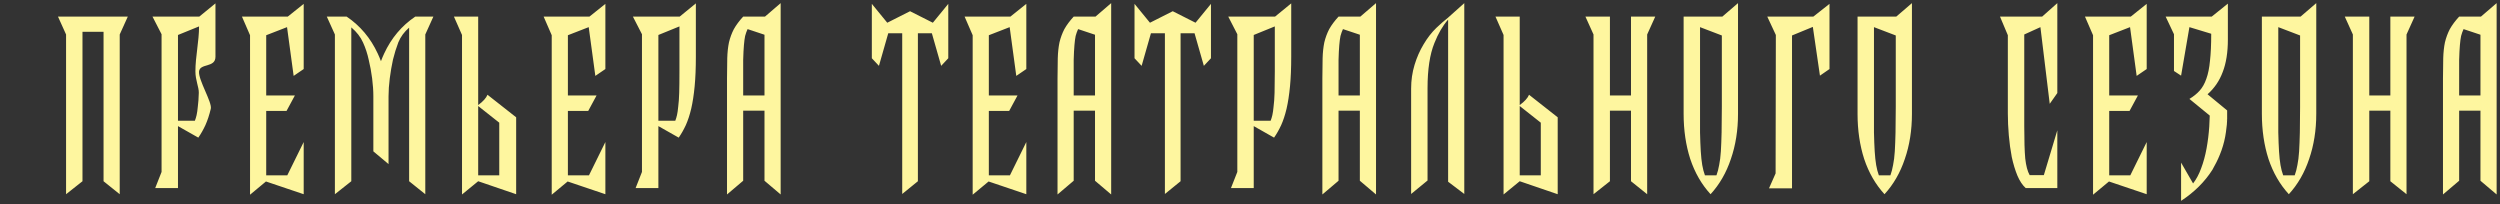 <?xml version="1.0" encoding="UTF-8"?> <svg xmlns="http://www.w3.org/2000/svg" viewBox="0 0 686.00 55.98" data-guides="{&quot;vertical&quot;:[],&quot;horizontal&quot;:[]}"><rect x="0" y="0" width="686.00" height="55.98" fill="#333333" stroke="none"/><defs></defs><path fill="#fef69f" stroke="none" fill-opacity="1" stroke-width="1" stroke-opacity="1" id="tSvg660a0484e5" title="Path 14" d="M35.069 4.557C34.33 6.192 33.59 7.828 32.851 9.464C32.851 24.074 32.851 38.684 32.851 53.294C31.372 52.106 29.893 50.919 28.414 49.731C28.414 36.062 28.414 22.393 28.414 8.725C26.487 8.725 24.56 8.725 22.633 8.725C22.633 22.393 22.633 36.062 22.633 49.731C21.132 50.919 19.63 52.106 18.129 53.294C18.129 38.684 18.129 24.074 18.129 9.464C17.389 7.828 16.65 6.192 15.911 4.557C22.297 4.557 28.683 4.557 35.069 4.557ZM59.123 15.581C59.123 18.674 54.843 17.284 54.619 19.615C54.395 21.945 58.249 28.085 57.846 29.833C57.442 31.536 56.949 33.037 56.367 34.337C55.784 35.592 55.134 36.734 54.417 37.765C52.557 36.712 50.697 35.659 48.838 34.606C48.838 40.275 48.838 45.944 48.838 51.613C46.754 51.613 44.67 51.613 42.586 51.613C43.168 50.134 43.751 48.656 44.334 47.176C44.334 34.583 44.334 21.99 44.334 9.397C43.505 7.784 42.675 6.17 41.846 4.557C46.126 4.557 50.406 4.557 54.686 4.557C56.165 3.347 57.644 2.137 59.123 0.927C59.123 5.811 59.123 10.697 59.123 15.581ZM53.619 19.615C53.619 15.492 54.619 11.369 54.619 7.246C52.692 8.03 50.765 8.814 48.838 9.598C48.838 17.441 48.838 25.284 48.838 33.127C50.384 33.127 51.93 33.127 53.476 33.127C53.655 32.679 53.812 32.163 53.947 31.581C54.081 30.998 54.193 30.214 54.283 29.228C54.417 28.242 54.507 26.987 54.552 25.463C54.596 23.94 53.619 21.99 53.619 19.615ZM83.333 53.294C79.882 52.129 76.431 50.964 72.98 49.798C71.524 51.008 70.067 52.218 68.611 53.428C68.611 38.841 68.611 24.253 68.611 9.666C67.871 7.963 67.132 6.26 66.392 4.557C70.583 4.557 74.773 4.557 78.963 4.557C80.42 3.392 81.876 2.226 83.333 1.061C83.333 7.022 83.333 12.982 83.333 18.943C82.414 19.57 81.495 20.198 80.577 20.825C79.972 16.366 79.367 11.907 78.762 7.447C76.857 8.187 74.952 8.926 73.048 9.666C73.048 15.178 73.048 20.691 73.048 26.203C75.669 26.203 78.291 26.203 80.913 26.203C80.151 27.614 79.389 29.026 78.627 30.438C76.767 30.438 74.907 30.438 73.048 30.438C73.048 36.331 73.048 42.224 73.048 48.118C74.975 48.118 76.902 48.118 78.829 48.118C80.33 45.07 81.831 42.023 83.333 38.975C83.333 43.748 83.333 48.521 83.333 53.294ZM96.398 7.515C96.398 8.904 96.398 10.293 96.398 11.682C96.398 24.365 96.398 37.048 96.398 49.731C94.897 50.919 93.395 52.106 91.894 53.294C91.894 38.684 91.894 24.074 91.894 9.464C91.154 7.828 90.415 6.192 89.675 4.557C91.49 4.557 93.305 4.557 95.121 4.557C98.84 7.066 101.686 10.45 103.658 14.707C103.972 15.38 104.263 16.074 104.532 16.791C104.801 16.074 105.092 15.38 105.406 14.707C107.378 10.45 110.223 7.066 113.943 4.557C115.602 4.557 117.26 4.557 118.918 4.557C118.179 6.192 117.439 7.828 116.7 9.464C116.7 24.074 116.7 38.684 116.7 53.294C115.221 52.106 113.742 50.919 112.263 49.731C112.263 36.824 112.263 23.917 112.263 11.01C112.263 9.867 112.263 8.725 112.263 7.582C110.918 8.747 109.933 10.091 109.305 11.615C108.722 13.139 108.229 14.73 107.826 16.388C107.468 18.046 107.176 19.749 106.952 21.497C106.728 23.245 106.616 24.881 106.616 26.404C106.616 32.611 106.616 38.819 106.616 45.025C105.226 43.86 103.837 42.695 102.448 41.53C102.448 36.488 102.448 31.446 102.448 26.404C102.448 24.881 102.336 23.245 102.112 21.497C101.887 19.749 101.574 18.046 101.171 16.388C100.812 14.73 100.297 13.161 99.625 11.682C98.952 10.159 97.877 8.769 96.398 7.515ZM136.995 48.118C136.995 43.3 136.995 38.482 136.995 33.665C135.068 32.141 133.141 30.617 131.214 29.093C131.214 35.435 131.214 41.776 131.214 48.118C133.141 48.118 135.068 48.118 136.995 48.118ZM131.214 4.557C131.214 12.646 131.214 20.735 131.214 28.825C132.558 27.839 133.41 26.897 133.768 26.001C136.39 28.063 139.011 30.124 141.633 32.186C141.633 39.222 141.633 46.258 141.633 53.294C138.16 52.106 134.687 50.919 131.214 49.731C129.735 50.941 128.256 52.151 126.777 53.361C126.777 38.774 126.777 24.186 126.777 9.598C126.037 7.918 125.298 6.237 124.558 4.557C126.777 4.557 128.995 4.557 131.214 4.557ZM166.115 53.294C162.664 52.129 159.213 50.964 155.763 49.798C154.306 51.008 152.85 52.218 151.393 53.428C151.393 38.841 151.393 24.253 151.393 9.666C150.653 7.963 149.914 6.26 149.174 4.557C153.365 4.557 157.555 4.557 161.746 4.557C163.202 3.392 164.659 2.226 166.115 1.061C166.115 7.022 166.115 12.982 166.115 18.943C165.196 19.57 164.278 20.198 163.359 20.825C162.754 16.366 162.149 11.907 161.544 7.447C159.639 8.187 157.734 8.926 155.83 9.666C155.83 15.178 155.83 20.691 155.83 26.203C158.452 26.203 161.073 26.203 163.695 26.203C162.934 27.614 162.172 29.026 161.41 30.438C159.55 30.438 157.69 30.438 155.83 30.438C155.83 36.331 155.83 42.224 155.83 48.118C157.757 48.118 159.684 48.118 161.611 48.118C163.112 45.07 164.614 42.023 166.115 38.975C166.115 43.748 166.115 48.521 166.115 53.294ZM190.944 15.581C190.944 18.674 190.833 21.385 190.608 23.715C190.385 26.046 190.071 28.085 189.667 29.833C189.264 31.536 188.77 33.037 188.189 34.337C187.606 35.592 186.956 36.734 186.239 37.765C184.379 36.712 182.519 35.659 180.659 34.606C180.659 40.275 180.659 45.944 180.659 51.613C178.575 51.613 176.492 51.613 174.408 51.613C174.99 50.134 175.573 48.656 176.155 47.176C176.155 34.583 176.155 21.99 176.155 9.397C175.326 7.784 174.497 6.17 173.668 4.557C177.947 4.557 182.227 4.557 186.507 4.557C187.986 3.347 189.465 2.137 190.944 0.927C190.944 5.811 190.944 10.697 190.944 15.581ZM186.44 19.615C186.44 15.492 186.44 11.369 186.44 7.246C184.513 8.03 182.586 8.814 180.659 9.598C180.659 17.441 180.659 25.284 180.659 33.127C182.205 33.127 183.752 33.127 185.298 33.127C185.477 32.679 185.634 32.163 185.768 31.581C185.903 30.998 186.015 30.214 186.104 29.228C186.239 28.242 186.328 26.987 186.373 25.463C186.418 23.94 186.44 21.99 186.44 19.615ZM214.213 53.361C212.734 52.106 211.256 50.852 209.776 49.597C209.776 43.188 209.776 36.779 209.776 30.371C207.827 30.371 205.878 30.371 203.928 30.371C203.928 36.779 203.928 43.188 203.928 49.597C202.449 50.852 200.97 52.106 199.491 53.361C199.491 42.74 199.491 32.118 199.491 21.497C199.491 19.391 199.514 17.553 199.558 15.985C199.603 14.371 199.76 12.915 200.03 11.615C200.343 10.316 200.791 9.105 201.374 7.985C202.001 6.865 202.852 5.722 203.928 4.557C205.922 4.557 207.917 4.557 209.911 4.557C211.345 3.324 212.779 2.092 214.213 0.859C214.213 18.36 214.213 35.861 214.213 53.361ZM209.776 26.203C209.776 20.646 209.776 15.088 209.776 9.531C208.231 9.016 206.685 8.501 205.138 7.985C204.869 8.568 204.645 9.195 204.465 9.867C204.331 10.495 204.22 11.346 204.129 12.422C204.04 13.453 203.973 14.797 203.928 16.455C203.928 18.113 203.928 20.22 203.928 22.774C203.928 23.917 203.928 25.06 203.928 26.203C205.878 26.203 207.827 26.203 209.776 26.203ZM260.206 15.985C259.556 16.68 258.906 17.374 258.256 18.069C257.405 15.088 256.553 12.108 255.702 9.128C254.424 9.128 253.147 9.128 251.87 9.128C251.87 22.662 251.87 36.197 251.87 49.731C250.436 50.896 249.002 52.062 247.568 53.227C247.568 38.527 247.568 23.828 247.568 9.128C246.291 9.128 245.013 9.128 243.736 9.128C242.885 12.108 242.033 15.088 241.182 18.069C240.532 17.374 239.882 16.68 239.232 15.985C239.232 11.01 239.232 6.036 239.232 1.061C240.644 2.787 242.055 4.512 243.467 6.237C245.551 5.184 247.635 4.131 249.719 3.078C251.803 4.131 253.887 5.184 255.971 6.237C257.382 4.512 258.794 2.787 260.206 1.061C260.206 6.036 260.206 11.01 260.206 15.985ZM281.623 53.294C278.173 52.129 274.722 50.964 271.271 49.798C269.815 51.008 268.358 52.218 266.901 53.428C266.901 38.841 266.901 24.253 266.901 9.666C266.162 7.963 265.423 6.26 264.684 4.557C268.874 4.557 273.064 4.557 277.255 4.557C278.711 3.392 280.167 2.226 281.623 1.061C281.623 7.022 281.623 12.982 281.623 18.943C280.705 19.57 279.786 20.198 278.868 20.825C278.263 16.366 277.658 11.907 277.053 7.447C275.148 8.187 273.243 8.926 271.338 9.666C271.338 15.178 271.338 20.691 271.338 26.203C273.96 26.203 276.582 26.203 279.204 26.203C278.442 27.614 277.68 29.026 276.918 30.438C275.058 30.438 273.198 30.438 271.338 30.438C271.338 36.331 271.338 42.224 271.338 48.118C273.265 48.118 275.192 48.118 277.12 48.118C278.621 45.07 280.122 42.023 281.623 38.975C281.623 43.748 281.623 48.521 281.623 53.294ZM304.907 53.361C303.428 52.106 301.949 50.852 300.471 49.597C300.471 43.188 300.471 36.779 300.471 30.371C298.521 30.371 296.571 30.371 294.621 30.371C294.621 36.779 294.621 43.188 294.621 49.597C293.143 50.852 291.664 52.106 290.185 53.361C290.185 42.74 290.185 32.118 290.185 21.497C290.185 19.391 290.208 17.553 290.252 15.985C290.297 14.371 290.454 12.915 290.723 11.615C291.036 10.316 291.485 9.105 292.067 7.985C292.694 6.865 293.546 5.722 294.621 4.557C296.616 4.557 298.61 4.557 300.604 4.557C302.039 3.324 303.473 2.092 304.907 0.859C304.907 18.36 304.907 35.861 304.907 53.361ZM300.471 26.203C300.471 20.646 300.471 15.088 300.471 9.531C298.924 9.016 297.378 8.501 295.832 7.985C295.562 8.568 295.339 9.195 295.159 9.867C295.025 10.495 294.913 11.346 294.823 12.422C294.734 13.453 294.667 14.797 294.621 16.455C294.621 18.113 294.621 20.22 294.621 22.774C294.621 23.917 294.621 25.06 294.621 26.203C296.571 26.203 298.521 26.203 300.471 26.203ZM332.288 15.985C331.638 16.68 330.988 17.374 330.338 18.069C329.487 15.088 328.635 12.108 327.784 9.128C326.507 9.128 325.229 9.128 323.952 9.128C323.952 22.662 323.952 36.197 323.952 49.731C322.518 50.896 321.083 52.062 319.649 53.227C319.649 38.527 319.649 23.828 319.649 9.128C318.372 9.128 317.095 9.128 315.817 9.128C314.966 12.108 314.114 15.088 313.263 18.069C312.613 17.374 311.963 16.68 311.313 15.985C311.313 11.01 311.313 6.036 311.313 1.061C312.725 2.787 314.137 4.512 315.549 6.237C317.633 5.184 319.717 4.131 321.801 3.078C323.885 4.131 325.969 5.184 328.053 6.237C329.464 4.512 330.876 2.787 332.288 1.061C332.288 6.036 332.288 11.01 332.288 15.985ZM354.311 15.581C354.311 18.674 354.199 21.385 353.974 23.715C353.75 26.046 353.437 28.085 353.033 29.833C352.63 31.536 352.137 33.037 351.554 34.337C350.972 35.592 350.322 36.734 349.605 37.765C347.745 36.712 345.885 35.659 344.026 34.606C344.026 40.275 344.026 45.944 344.026 51.613C341.941 51.613 339.857 51.613 337.773 51.613C338.356 50.134 338.939 48.656 339.522 47.176C339.522 34.583 339.522 21.99 339.522 9.397C338.692 7.784 337.863 6.17 337.034 4.557C341.314 4.557 345.594 4.557 349.874 4.557C351.353 3.347 352.832 2.137 354.311 0.927C354.311 5.811 354.311 10.697 354.311 15.581ZM349.807 19.615C349.807 15.492 349.807 11.369 349.807 7.246C347.88 8.03 345.952 8.814 344.026 9.598C344.026 17.441 344.026 25.284 344.026 33.127C345.571 33.127 347.117 33.127 348.663 33.127C348.843 32.679 349 32.163 349.135 31.581C349.269 30.998 349.381 30.214 349.471 29.228C349.605 28.242 349.695 26.987 349.74 25.463C349.784 23.94 349.807 21.99 349.807 19.615ZM377.58 53.361C376.101 52.106 374.622 50.852 373.143 49.597C373.143 43.188 373.143 36.779 373.143 30.371C371.193 30.371 369.244 30.371 367.295 30.371C367.295 36.779 367.295 43.188 367.295 49.597C365.816 50.852 364.337 52.106 362.858 53.361C362.858 42.74 362.858 32.118 362.858 21.497C362.858 19.391 362.88 17.553 362.925 15.985C362.969 14.371 363.127 12.915 363.395 11.615C363.709 10.316 364.157 9.105 364.74 7.985C365.368 6.865 366.219 5.722 367.295 4.557C369.289 4.557 371.283 4.557 373.277 4.557C374.711 3.324 376.146 2.092 377.58 0.859C377.58 18.36 377.58 35.861 377.58 53.361ZM373.143 26.203C373.143 20.646 373.143 15.088 373.143 9.531C371.597 9.016 370.05 8.501 368.504 7.985C368.236 8.568 368.012 9.195 367.832 9.867C367.698 10.495 367.586 11.346 367.496 12.422C367.406 13.453 367.339 14.797 367.295 16.455C367.295 18.113 367.295 20.22 367.295 22.774C367.295 23.917 367.295 25.06 367.295 26.203C369.244 26.203 371.193 26.203 373.143 26.203ZM397.364 49.865C397.364 35.032 397.364 20.197 397.364 5.363C395.885 7.066 394.63 9.217 393.6 11.817C392.345 14.909 391.717 19.032 391.717 24.186C391.717 32.634 391.717 41.082 391.717 49.529C390.216 50.762 388.715 51.994 387.213 53.227C387.213 43.591 387.213 33.956 387.213 24.32C387.213 22.035 387.527 19.861 388.155 17.8C388.781 15.738 389.611 13.856 390.641 12.153C391.673 10.405 392.837 8.904 394.137 7.649C395.213 6.618 396.288 5.677 397.364 4.826C398.842 3.503 400.322 2.182 401.8 0.859C401.8 18.315 401.8 35.771 401.8 53.227C400.322 52.106 398.842 50.986 397.364 49.865ZM422.795 48.118C422.795 43.3 422.795 38.482 422.795 33.665C420.868 32.141 418.94 30.617 417.013 29.093C417.013 35.435 417.013 41.776 417.013 48.118C418.94 48.118 420.868 48.118 422.795 48.118ZM417.013 4.557C417.013 12.646 417.013 20.735 417.013 28.825C418.358 27.839 419.209 26.897 419.568 26.001C422.19 28.063 424.812 30.124 427.433 32.186C427.433 39.222 427.433 46.258 427.433 53.294C423.96 52.106 420.487 50.919 417.013 49.731C415.535 50.941 414.056 52.151 412.577 53.361C412.577 38.774 412.577 24.186 412.577 9.598C411.838 7.918 411.098 6.237 410.359 4.557C412.577 4.557 414.795 4.557 417.013 4.557ZM454.201 4.557C453.461 6.192 452.722 7.828 451.983 9.464C451.983 24.074 451.983 38.684 451.983 53.294C450.503 52.106 449.024 50.919 447.546 49.731C447.546 43.278 447.546 36.824 447.546 30.371C445.619 30.371 443.692 30.371 441.764 30.371C441.764 36.824 441.764 43.278 441.764 49.731C440.263 50.919 438.762 52.106 437.26 53.294C437.26 38.684 437.26 24.074 437.26 9.464C436.521 7.828 435.781 6.192 435.042 4.557C437.283 4.557 439.524 4.557 441.764 4.557C441.764 11.772 441.764 18.988 441.764 26.203C443.692 26.203 445.619 26.203 447.546 26.203C447.546 18.988 447.546 11.772 447.546 4.557C449.764 4.557 451.983 4.557 454.201 4.557ZM476.91 31.244C476.91 35.726 476.26 39.849 474.96 43.614C473.705 47.378 471.846 50.605 469.381 53.294C466.916 50.605 465.056 47.378 463.801 43.614C462.592 39.849 461.987 35.726 461.987 31.244C461.987 22.349 461.987 13.453 461.987 4.557C465.527 4.557 469.067 4.557 472.608 4.557C474.042 3.324 475.476 2.092 476.91 0.859C476.91 10.988 476.91 21.116 476.91 31.244ZM472.474 29.295C472.474 22.774 472.474 16.254 472.474 9.733C470.479 8.971 468.485 8.209 466.49 7.447C466.49 14.73 466.49 22.012 466.49 29.295C466.49 31.984 466.49 34.337 466.49 36.354C466.535 38.325 466.602 40.051 466.692 41.53C466.782 42.964 466.916 44.219 467.096 45.294C467.274 46.325 467.521 47.266 467.835 48.118C468.888 48.118 469.941 48.118 470.995 48.118C471.308 47.266 471.555 46.325 471.734 45.294C471.958 44.219 472.114 42.964 472.205 41.53C472.294 40.051 472.361 38.325 472.406 36.354C472.45 34.337 472.474 31.984 472.474 29.295ZM502.015 18.943C501.141 19.548 500.267 20.153 499.392 20.758C498.743 16.299 498.093 11.839 497.443 7.38C495.538 8.164 493.634 8.949 491.729 9.733C491.729 23.715 491.729 37.698 491.729 51.681C489.623 51.681 487.517 51.681 485.411 51.681C486.015 50.314 486.62 48.947 487.225 47.58C487.248 34.919 487.27 22.259 487.293 9.598C486.508 7.918 485.724 6.237 484.94 4.557C489.152 4.557 493.365 4.557 497.578 4.557C499.057 3.392 500.536 2.226 502.015 1.061C502.015 7.022 502.015 12.982 502.015 18.943ZM524.636 31.244C524.636 35.726 523.986 39.849 522.687 43.614C521.432 47.378 519.572 50.605 517.107 53.294C514.642 50.605 512.782 47.378 511.527 43.614C510.318 39.849 509.713 35.726 509.713 31.244C509.713 22.349 509.713 13.453 509.713 4.557C513.253 4.557 516.794 4.557 520.334 4.557C521.768 3.324 523.202 2.092 524.636 0.859C524.636 10.988 524.636 21.116 524.636 31.244ZM520.199 29.295C520.199 22.774 520.199 16.254 520.199 9.733C518.205 8.971 516.211 8.209 514.217 7.447C514.217 14.73 514.217 22.012 514.217 29.295C514.217 31.984 514.217 34.337 514.217 36.354C514.261 38.325 514.329 40.051 514.418 41.53C514.508 42.964 514.642 44.219 514.822 45.294C515.001 46.325 515.247 47.266 515.561 48.118C516.614 48.118 517.668 48.118 518.721 48.118C519.034 47.266 519.281 46.325 519.46 45.294C519.684 44.219 519.841 42.964 519.931 41.53C520.02 40.051 520.087 38.325 520.132 36.354C520.177 34.337 520.199 31.984 520.199 29.295ZM564.53 51.613C561.64 51.613 558.749 51.613 555.859 51.613C554.962 50.807 554.2 49.664 553.572 48.185C552.945 46.661 552.43 44.958 552.027 43.076C551.668 41.194 551.399 39.222 551.22 37.16C551.041 35.054 550.951 33.06 550.951 31.177C550.951 24.007 550.951 16.836 550.951 9.666C550.234 7.963 549.517 6.26 548.8 4.557C552.654 4.557 556.508 4.557 560.362 4.557C561.752 3.324 563.141 2.092 564.53 0.859C564.53 9.083 564.53 17.307 564.53 25.531C563.836 26.517 563.141 27.503 562.446 28.488C561.594 21.475 560.743 14.461 559.891 7.447C558.412 8.12 556.933 8.792 555.455 9.464C555.455 17.845 555.455 26.225 555.455 34.606C555.455 38.505 555.545 41.463 555.724 43.479C555.948 45.496 556.351 47.02 556.934 48.05C558.233 48.05 559.533 48.05 560.833 48.05C562.065 43.95 563.298 39.849 564.53 35.749C564.53 41.037 564.53 46.325 564.53 51.613ZM589.054 53.294C585.604 52.129 582.153 50.964 578.702 49.798C577.246 51.008 575.789 52.218 574.332 53.428C574.332 38.841 574.332 24.253 574.332 9.666C573.593 7.963 572.853 6.26 572.114 4.557C576.304 4.557 580.495 4.557 584.686 4.557C586.142 3.392 587.598 2.226 589.054 1.061C589.054 7.022 589.054 12.982 589.054 18.943C588.136 19.57 587.217 20.198 586.299 20.825C585.694 16.366 585.089 11.907 584.484 7.447C582.579 8.187 580.674 8.926 578.769 9.666C578.769 15.178 578.769 20.691 578.769 26.203C581.391 26.203 584.013 26.203 586.635 26.203C585.873 27.614 585.111 29.026 584.348 30.438C582.489 30.438 580.629 30.438 578.769 30.438C578.769 36.331 578.769 42.224 578.769 48.118C580.696 48.118 582.624 48.118 584.551 48.118C586.052 45.07 587.553 42.023 589.054 38.975C589.054 43.748 589.054 48.521 589.054 53.294ZM606.22 34.74C606.265 33.732 606.31 32.724 606.355 31.715C604.495 30.191 602.635 28.668 600.775 27.144C601.896 26.472 602.837 25.71 603.599 24.858C604.36 24.007 604.965 22.931 605.414 21.632C605.906 20.287 606.242 18.629 606.422 16.657C606.646 14.685 606.758 12.22 606.758 9.262C604.764 8.657 602.769 8.052 600.775 7.447C600.013 11.884 599.251 16.321 598.49 20.758C597.84 20.332 597.19 19.906 596.54 19.48C596.54 16.119 596.54 12.758 596.54 9.397C595.778 7.784 595.016 6.17 594.255 4.557C598.467 4.557 602.68 4.557 606.892 4.557C608.371 3.369 609.85 2.182 611.329 0.994C611.329 4.265 611.329 7.537 611.329 10.809C611.329 14.349 610.859 17.329 609.918 19.749C609.021 22.169 607.632 24.208 605.75 25.867C607.543 27.346 609.335 28.825 611.128 30.303C611.128 31.11 611.128 31.917 611.128 32.724C611.061 32.903 610.993 33.082 610.926 33.261C610.993 33.104 611.061 32.947 611.128 32.791C611.128 33.553 611.015 34.718 610.791 36.286C610.568 37.944 610.164 39.603 609.582 41.261C608.999 42.874 608.349 44.308 607.632 45.563C607.453 45.922 607.273 46.258 607.094 46.572C604.988 49.888 602.119 52.734 598.49 55.109C598.49 51.613 598.49 48.118 598.49 44.622C599.587 46.527 600.685 48.431 601.783 50.336C602.68 49.171 603.419 47.782 604.002 46.168C604.629 44.51 605.122 42.695 605.481 40.723C605.839 38.751 606.086 36.757 606.22 34.74ZM635.582 31.244C635.582 35.726 634.932 39.849 633.632 43.614C632.377 47.378 630.517 50.605 628.053 53.294C625.588 50.605 623.728 47.378 622.473 43.614C621.264 39.849 620.659 35.726 620.659 31.244C620.659 22.349 620.659 13.453 620.659 4.557C624.199 4.557 627.739 4.557 631.28 4.557C632.714 3.324 634.148 2.092 635.582 0.859C635.582 10.988 635.582 21.116 635.582 31.244ZM631.145 29.295C631.145 22.774 631.145 16.254 631.145 9.733C629.151 8.971 627.157 8.209 625.163 7.447C625.163 14.73 625.163 22.012 625.163 29.295C625.163 31.984 625.163 34.337 625.163 36.354C625.207 38.325 625.274 40.051 625.364 41.53C625.454 42.964 625.588 44.219 625.768 45.294C625.946 46.325 626.193 47.266 626.507 48.118C627.56 48.118 628.613 48.118 629.666 48.118C629.98 47.266 630.226 46.325 630.406 45.294C630.63 44.219 630.786 42.964 630.877 41.53C630.966 40.051 631.033 38.325 631.078 36.354C631.122 34.337 631.145 31.984 631.145 29.295ZM662.568 4.557C661.829 6.192 661.089 7.828 660.35 9.464C660.35 24.074 660.35 38.684 660.35 53.294C658.871 52.106 657.392 50.919 655.913 49.731C655.913 43.278 655.913 36.824 655.913 30.371C653.986 30.371 652.059 30.371 650.132 30.371C650.132 36.824 650.132 43.278 650.132 49.731C648.63 50.919 647.129 52.106 645.628 53.294C645.628 38.684 645.628 24.074 645.628 9.464C644.888 7.828 644.149 6.192 643.409 4.557C645.65 4.557 647.891 4.557 650.132 4.557C650.132 11.772 650.132 18.988 650.132 26.203C652.059 26.203 653.986 26.203 655.913 26.203C655.913 18.988 655.913 11.772 655.913 4.557C658.131 4.557 660.35 4.557 662.568 4.557ZM685.076 53.361C683.597 52.106 682.118 50.852 680.639 49.597C680.639 43.188 680.639 36.779 680.639 30.371C678.69 30.371 676.74 30.371 674.791 30.371C674.791 36.779 674.791 43.188 674.791 49.597C673.312 50.852 671.833 52.106 670.354 53.361C670.354 42.74 670.354 32.118 670.354 21.497C670.354 19.391 670.376 17.553 670.421 15.985C670.466 14.371 670.623 12.915 670.892 11.615C671.206 10.316 671.654 9.105 672.236 7.985C672.864 6.865 673.715 5.722 674.791 4.557C676.785 4.557 678.779 4.557 680.773 4.557C682.207 3.324 683.642 2.092 685.076 0.859C685.076 18.36 685.076 35.861 685.076 53.361ZM680.639 26.203C680.639 20.646 680.639 15.088 680.639 9.531C679.093 9.016 677.547 8.501 676.001 7.985C675.732 8.568 675.508 9.195 675.328 9.867C675.194 10.495 675.082 11.346 674.992 12.422C674.903 13.453 674.836 14.797 674.791 16.455C674.791 18.113 674.791 20.22 674.791 22.774C674.791 23.917 674.791 25.06 674.791 26.203C676.74 26.203 678.69 26.203 680.639 26.203Z"></path></svg> 